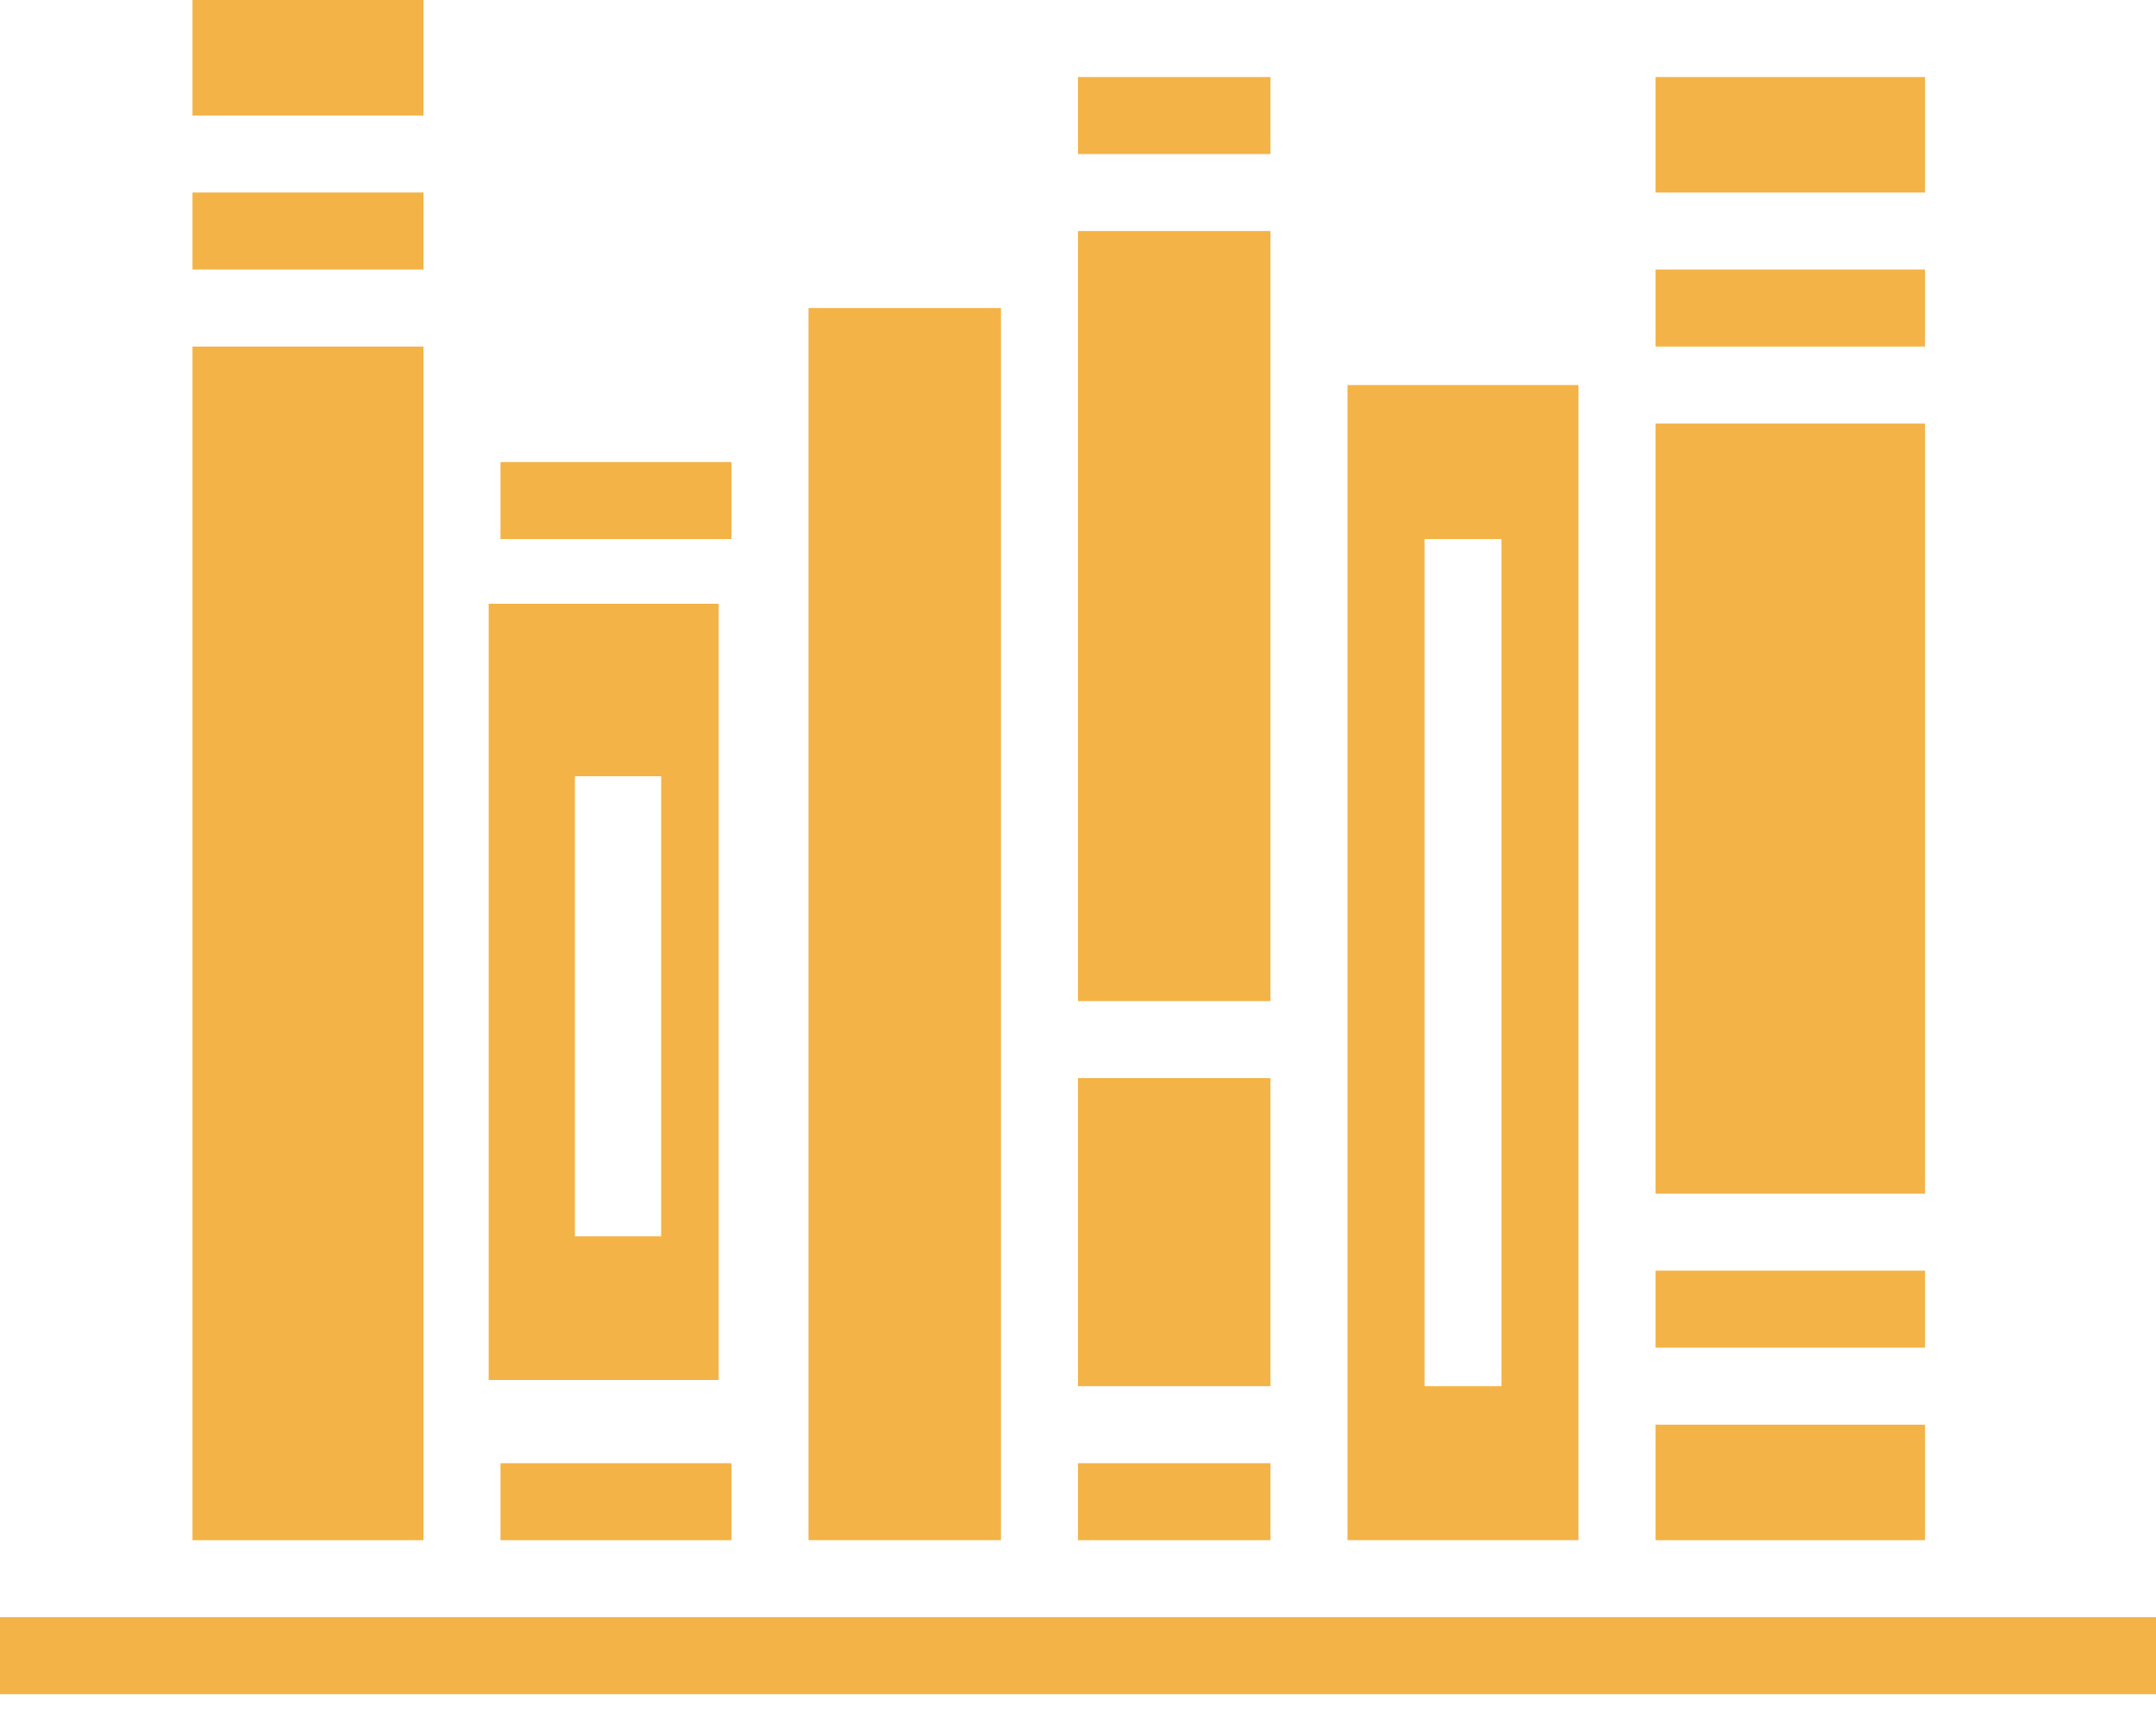 <?xml version="1.0" encoding="UTF-8"?>
<svg width="50px" height="40px" viewBox="0 0 50 40" version="1.1" xmlns="http://www.w3.org/2000/svg" xmlns:xlink="http://www.w3.org/1999/xlink">
    <!-- Generator: Sketch 52.5 (67469) - http://www.bohemiancoding.com/sketch -->
    <title>noun_Reading_1934445_000000</title>
    <desc>Created with Sketch.</desc>
    <g id="Page-1" stroke="none" stroke-width="1" fill="none" fill-rule="evenodd">
        <g id="Homepage---v3" transform="translate(-430, -3764)" fill="#F4B347">
            <g id="Group-35" transform="translate(430, 3450)">
                <g id="Group-41">
                    <g id="Group-40" transform="translate(0, 305)">
                        <g id="Group-39" transform="translate(0, 9)">
                            <g id="Group-12">
                                <g id="noun_Reading_1934445_000000">
                                    <path d="M36.607,8.929 L31.25,8.929 L31.25,35.714 L36.607,35.714 L36.607,8.929 Z M34.821,32.143 L33.036,32.143 L33.036,12.5 L34.821,12.5 L34.821,32.143 Z" id="Shape" fill-rule="nonzero"></path>
                                    <polygon id="Path" points="29.464 28.571 29.464 25 25 25 25 32.143 29.464 32.143"></polygon>
                                    <rect id="Rectangle" x="38.393" y="33.036" width="6.25" height="2.679"></rect>
                                    <polygon id="Path" points="29.464 8.036 29.464 5.357 25 5.357 25 6.25 25 23.214 29.464 23.214"></polygon>
                                    <rect id="Rectangle" x="38.393" y="9.821" width="6.25" height="17.857"></rect>
                                    <rect id="Rectangle" x="38.393" y="1.786" width="6.25" height="2.679"></rect>
                                    <rect id="Rectangle" x="38.393" y="6.25" width="6.25" height="1.786"></rect>
                                    <rect id="Rectangle" x="25" y="33.929" width="4.464" height="1.786"></rect>
                                    <rect id="Rectangle" x="38.393" y="29.464" width="6.25" height="1.786"></rect>
                                    <rect id="Rectangle" x="25" y="1.786" width="4.464" height="1.786"></rect>
                                    <polygon id="Path" points="23.214 7.143 18.75 7.143 18.75 9.821 18.75 35.714 23.214 35.714"></polygon>
                                    <rect id="Rectangle" x="4.464" y="4.464" width="5.357" height="1.786"></rect>
                                    <rect id="Rectangle" x="0" y="37.5" width="50" height="1.786"></rect>
                                    <rect id="Rectangle" x="11.607" y="33.929" width="5.357" height="1.786"></rect>
                                    <rect id="Rectangle" x="4.464" y="8.036" width="5.357" height="27.679"></rect>
                                    <rect id="Rectangle" x="4.464" y="0" width="5.357" height="2.679"></rect>
                                    <rect id="Rectangle" x="11.607" y="10.714" width="5.357" height="1.786"></rect>
                                    <path d="M16.667,14 L11.333,14 L11.333,32 L16.667,32 L16.667,14 Z M15.333,28.667 L13.333,28.667 L13.333,18 L15.333,18 L15.333,28.667 Z" id="Shape" fill-rule="nonzero"></path>
                                </g>
                            </g>
                        </g>
                    </g>
                </g>
            </g>
        </g>
    </g>
</svg>